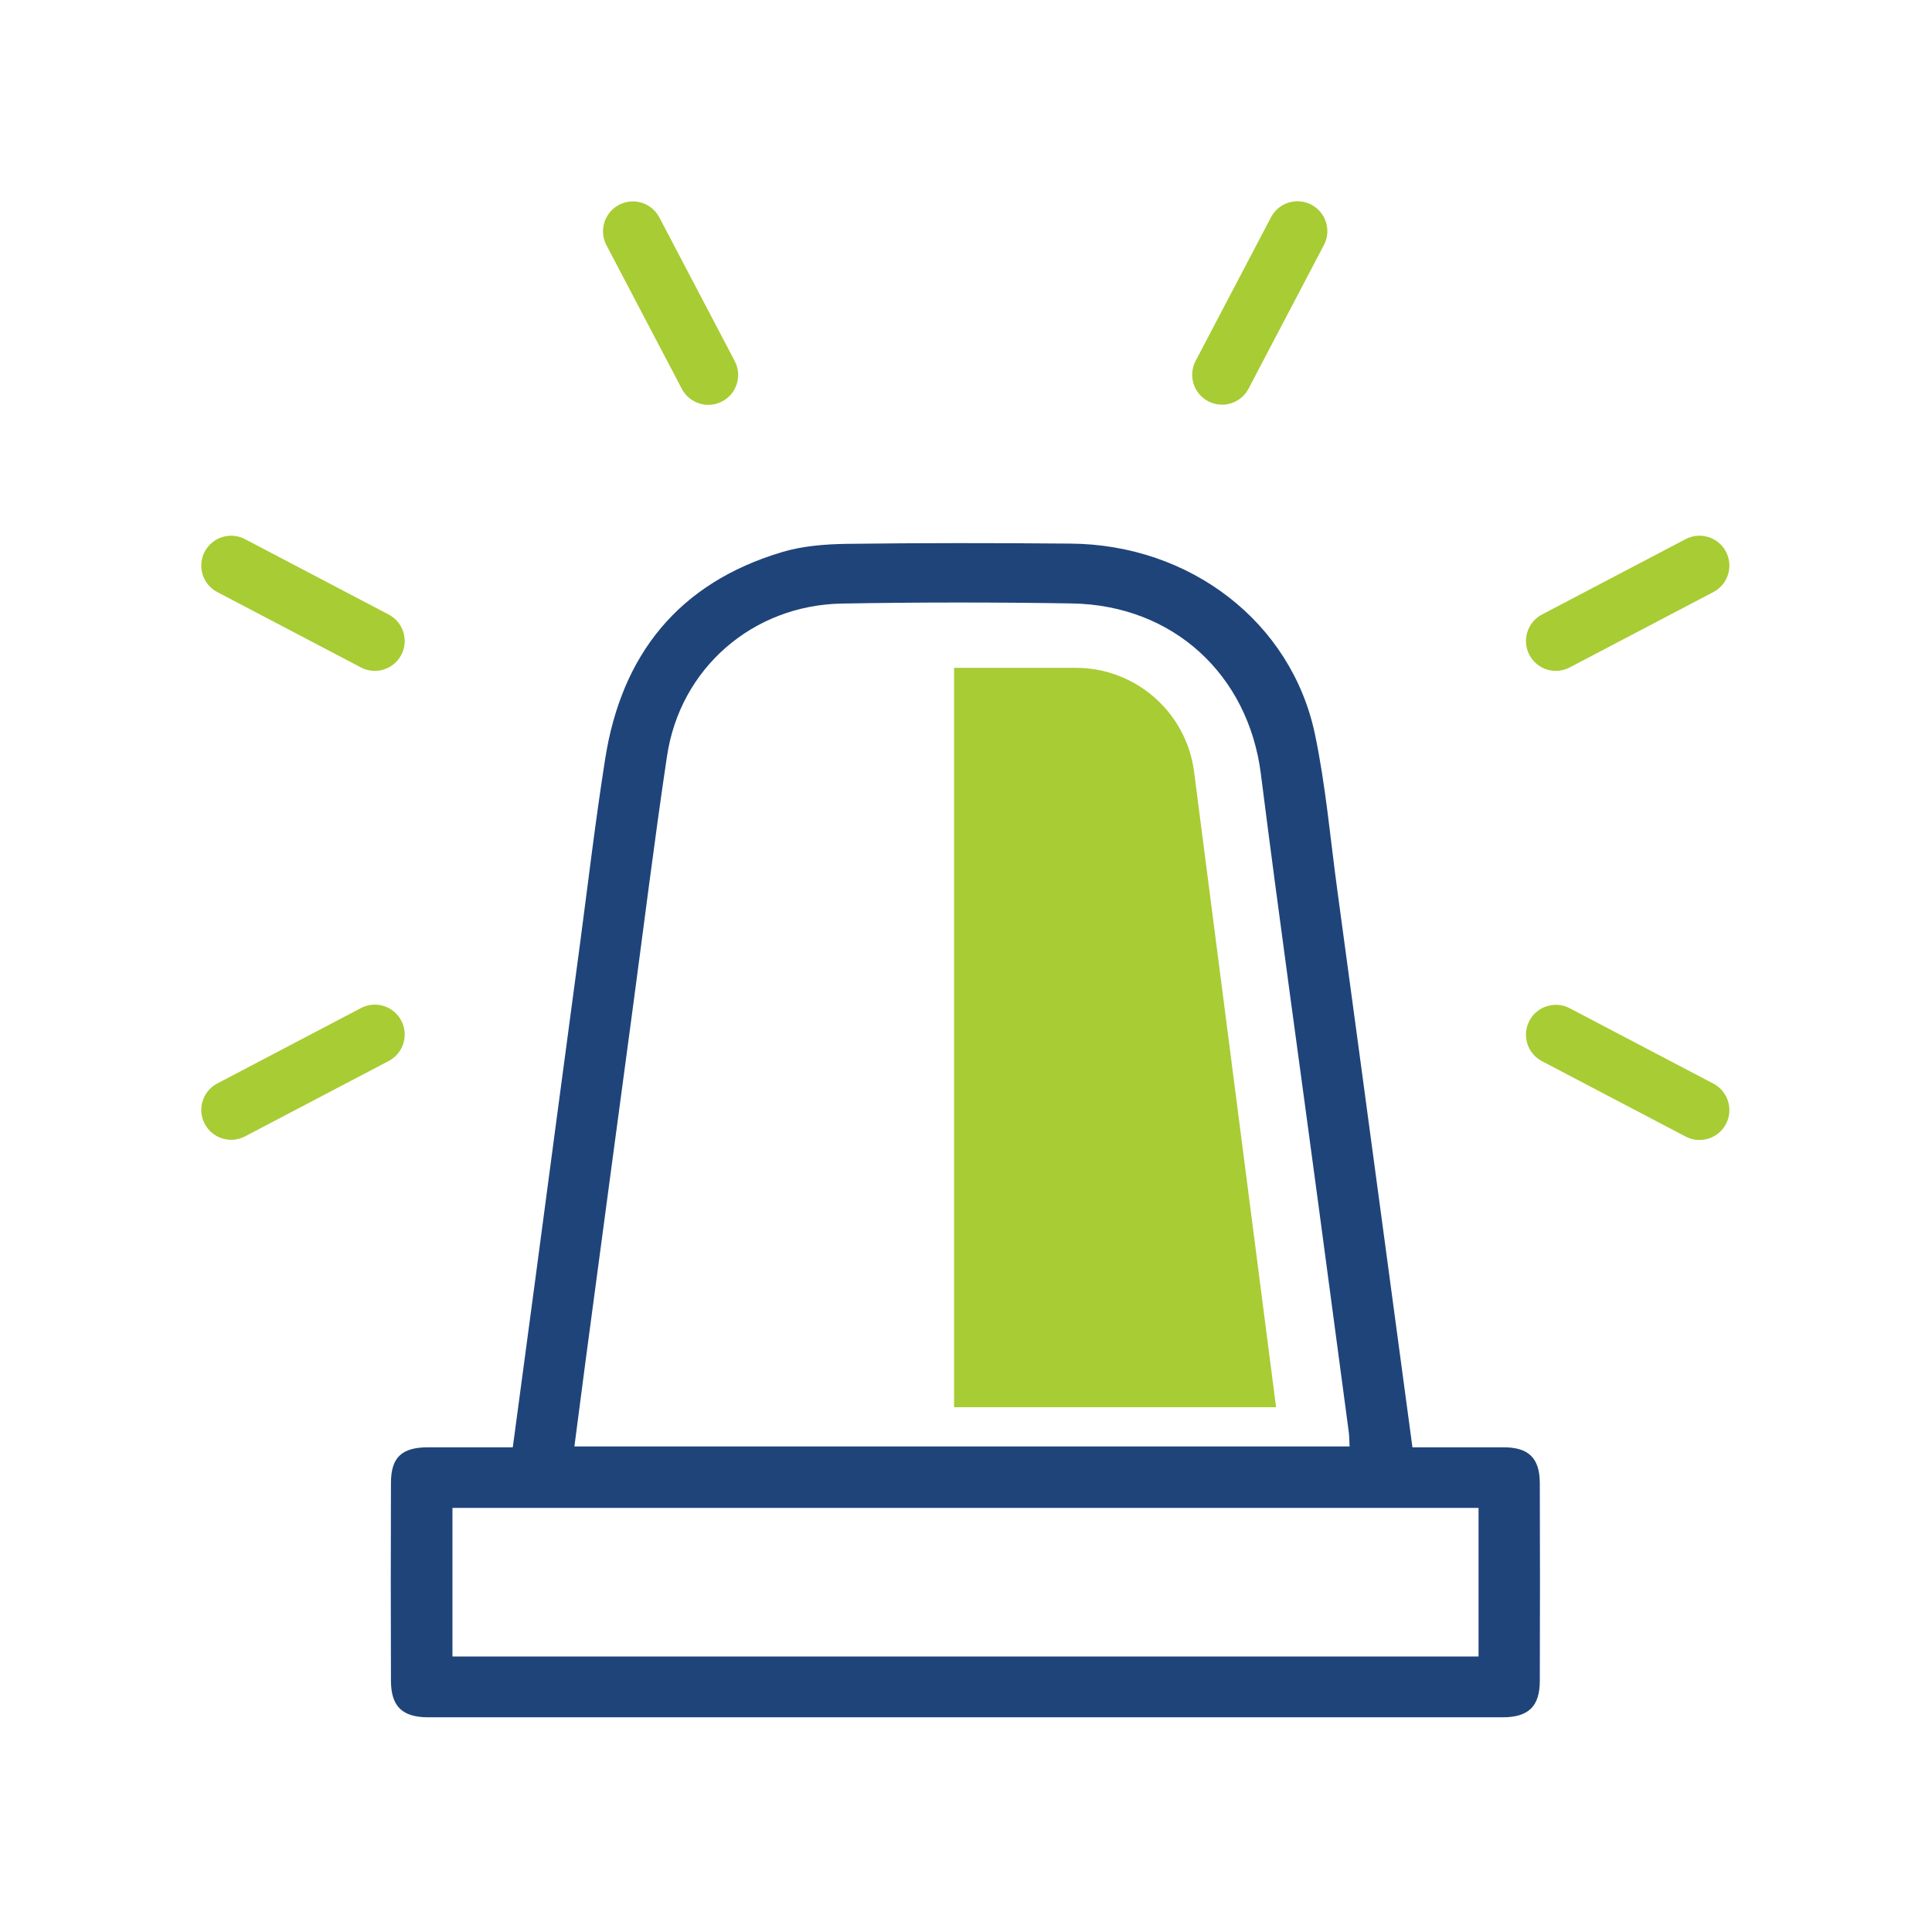 <svg width="81" height="80" viewBox="0 0 81 80" fill="none" xmlns="http://www.w3.org/2000/svg">
<g id="icon-alarme">
<g id="Group 2">
<path id="Vector" d="M59.207 60.68C60.527 60.68 61.779 60.68 63.036 60.68C64.083 60.68 64.551 61.125 64.557 62.175C64.567 64.94 64.567 67.709 64.557 70.474C64.557 71.545 64.078 72 63 72C47.986 72 32.967 72 17.953 72C16.87 72 16.396 71.545 16.391 70.479C16.381 67.715 16.381 64.945 16.391 62.18C16.391 61.098 16.843 60.68 17.959 60.68C19.127 60.68 20.3 60.68 21.499 60.68C21.804 58.386 22.104 56.155 22.404 53.928C23.04 49.136 23.677 44.349 24.319 39.557C24.661 36.98 24.966 34.393 25.371 31.827C26.055 27.448 28.448 24.443 32.788 23.147C33.64 22.891 34.577 22.817 35.471 22.802C38.606 22.76 41.742 22.765 44.877 22.791C49.901 22.828 54.141 26.084 55.13 30.782C55.582 32.94 55.772 35.156 56.071 37.346C56.718 42.112 57.36 46.884 58.002 51.65C58.402 54.629 58.802 57.613 59.217 60.68H59.207ZM56.582 60.644C56.571 60.414 56.571 60.21 56.545 60.017C56.124 56.85 55.703 53.688 55.277 50.521C54.472 44.495 53.625 38.475 52.862 32.444C52.336 28.3 49.201 25.373 44.945 25.3C41.731 25.248 38.512 25.248 35.297 25.305C31.552 25.373 28.511 28.023 27.964 31.707C27.422 35.329 26.975 38.966 26.486 42.598C25.839 47.406 25.197 52.214 24.555 57.022C24.398 58.214 24.245 59.405 24.082 60.644H56.576H56.582ZM61.989 63.22H18.969V69.45H61.989V63.22Z" fill="#1F447A"/>
<path id="Vector_2" d="M71.835 45.433L65.811 42.272C65.199 41.951 64.442 42.187 64.12 42.799C63.799 43.412 64.035 44.169 64.647 44.491L70.671 47.652C71.283 47.973 72.04 47.737 72.362 47.124C72.683 46.512 72.447 45.755 71.835 45.433Z" fill="#A8CC33"/>
<path id="Vector_3" d="M10.274 47.644L16.297 44.483C16.91 44.162 17.145 43.404 16.824 42.792C16.503 42.179 15.745 41.943 15.133 42.265L9.11 45.426C8.497 45.747 8.261 46.504 8.582 47.117C8.904 47.73 9.661 47.965 10.274 47.644Z" fill="#A8CC33"/>
<path id="Vector_4" d="M70.67 22.604L64.647 25.765C64.035 26.086 63.799 26.844 64.12 27.456C64.442 28.069 65.199 28.305 65.811 27.983L71.835 24.822C72.447 24.501 72.683 23.744 72.362 23.131C72.04 22.518 71.283 22.283 70.67 22.604Z" fill="#A8CC33"/>
<path id="Vector_5" d="M9.109 24.823L15.133 27.984C15.745 28.306 16.502 28.07 16.824 27.457C17.145 26.844 16.909 26.087 16.297 25.766L10.273 22.605C9.661 22.283 8.904 22.519 8.582 23.132C8.261 23.744 8.497 24.502 9.109 24.823Z" fill="#A8CC33"/>
<path id="Vector_6" d="M53.288 9.109L50.127 15.132C49.806 15.745 50.041 16.502 50.654 16.823C51.267 17.145 52.024 16.909 52.345 16.296L55.506 10.273C55.828 9.661 55.592 8.903 54.979 8.582C54.367 8.26 53.609 8.496 53.288 9.109Z" fill="#A8CC33"/>
<path id="Vector_7" d="M30.804 15.139L27.643 9.115C27.322 8.503 26.565 8.267 25.952 8.588C25.34 8.91 25.104 9.667 25.425 10.279L28.586 16.303C28.907 16.915 29.665 17.151 30.277 16.83C30.89 16.508 31.126 15.751 30.804 15.139Z" fill="#A8CC33"/>
</g>
<path id="Rectangle 203" d="M40 28H45.104C47.618 28 49.741 29.867 50.063 32.36L53.5 59H40V28Z" fill="#A8CC33"/>
</g>
</svg>
